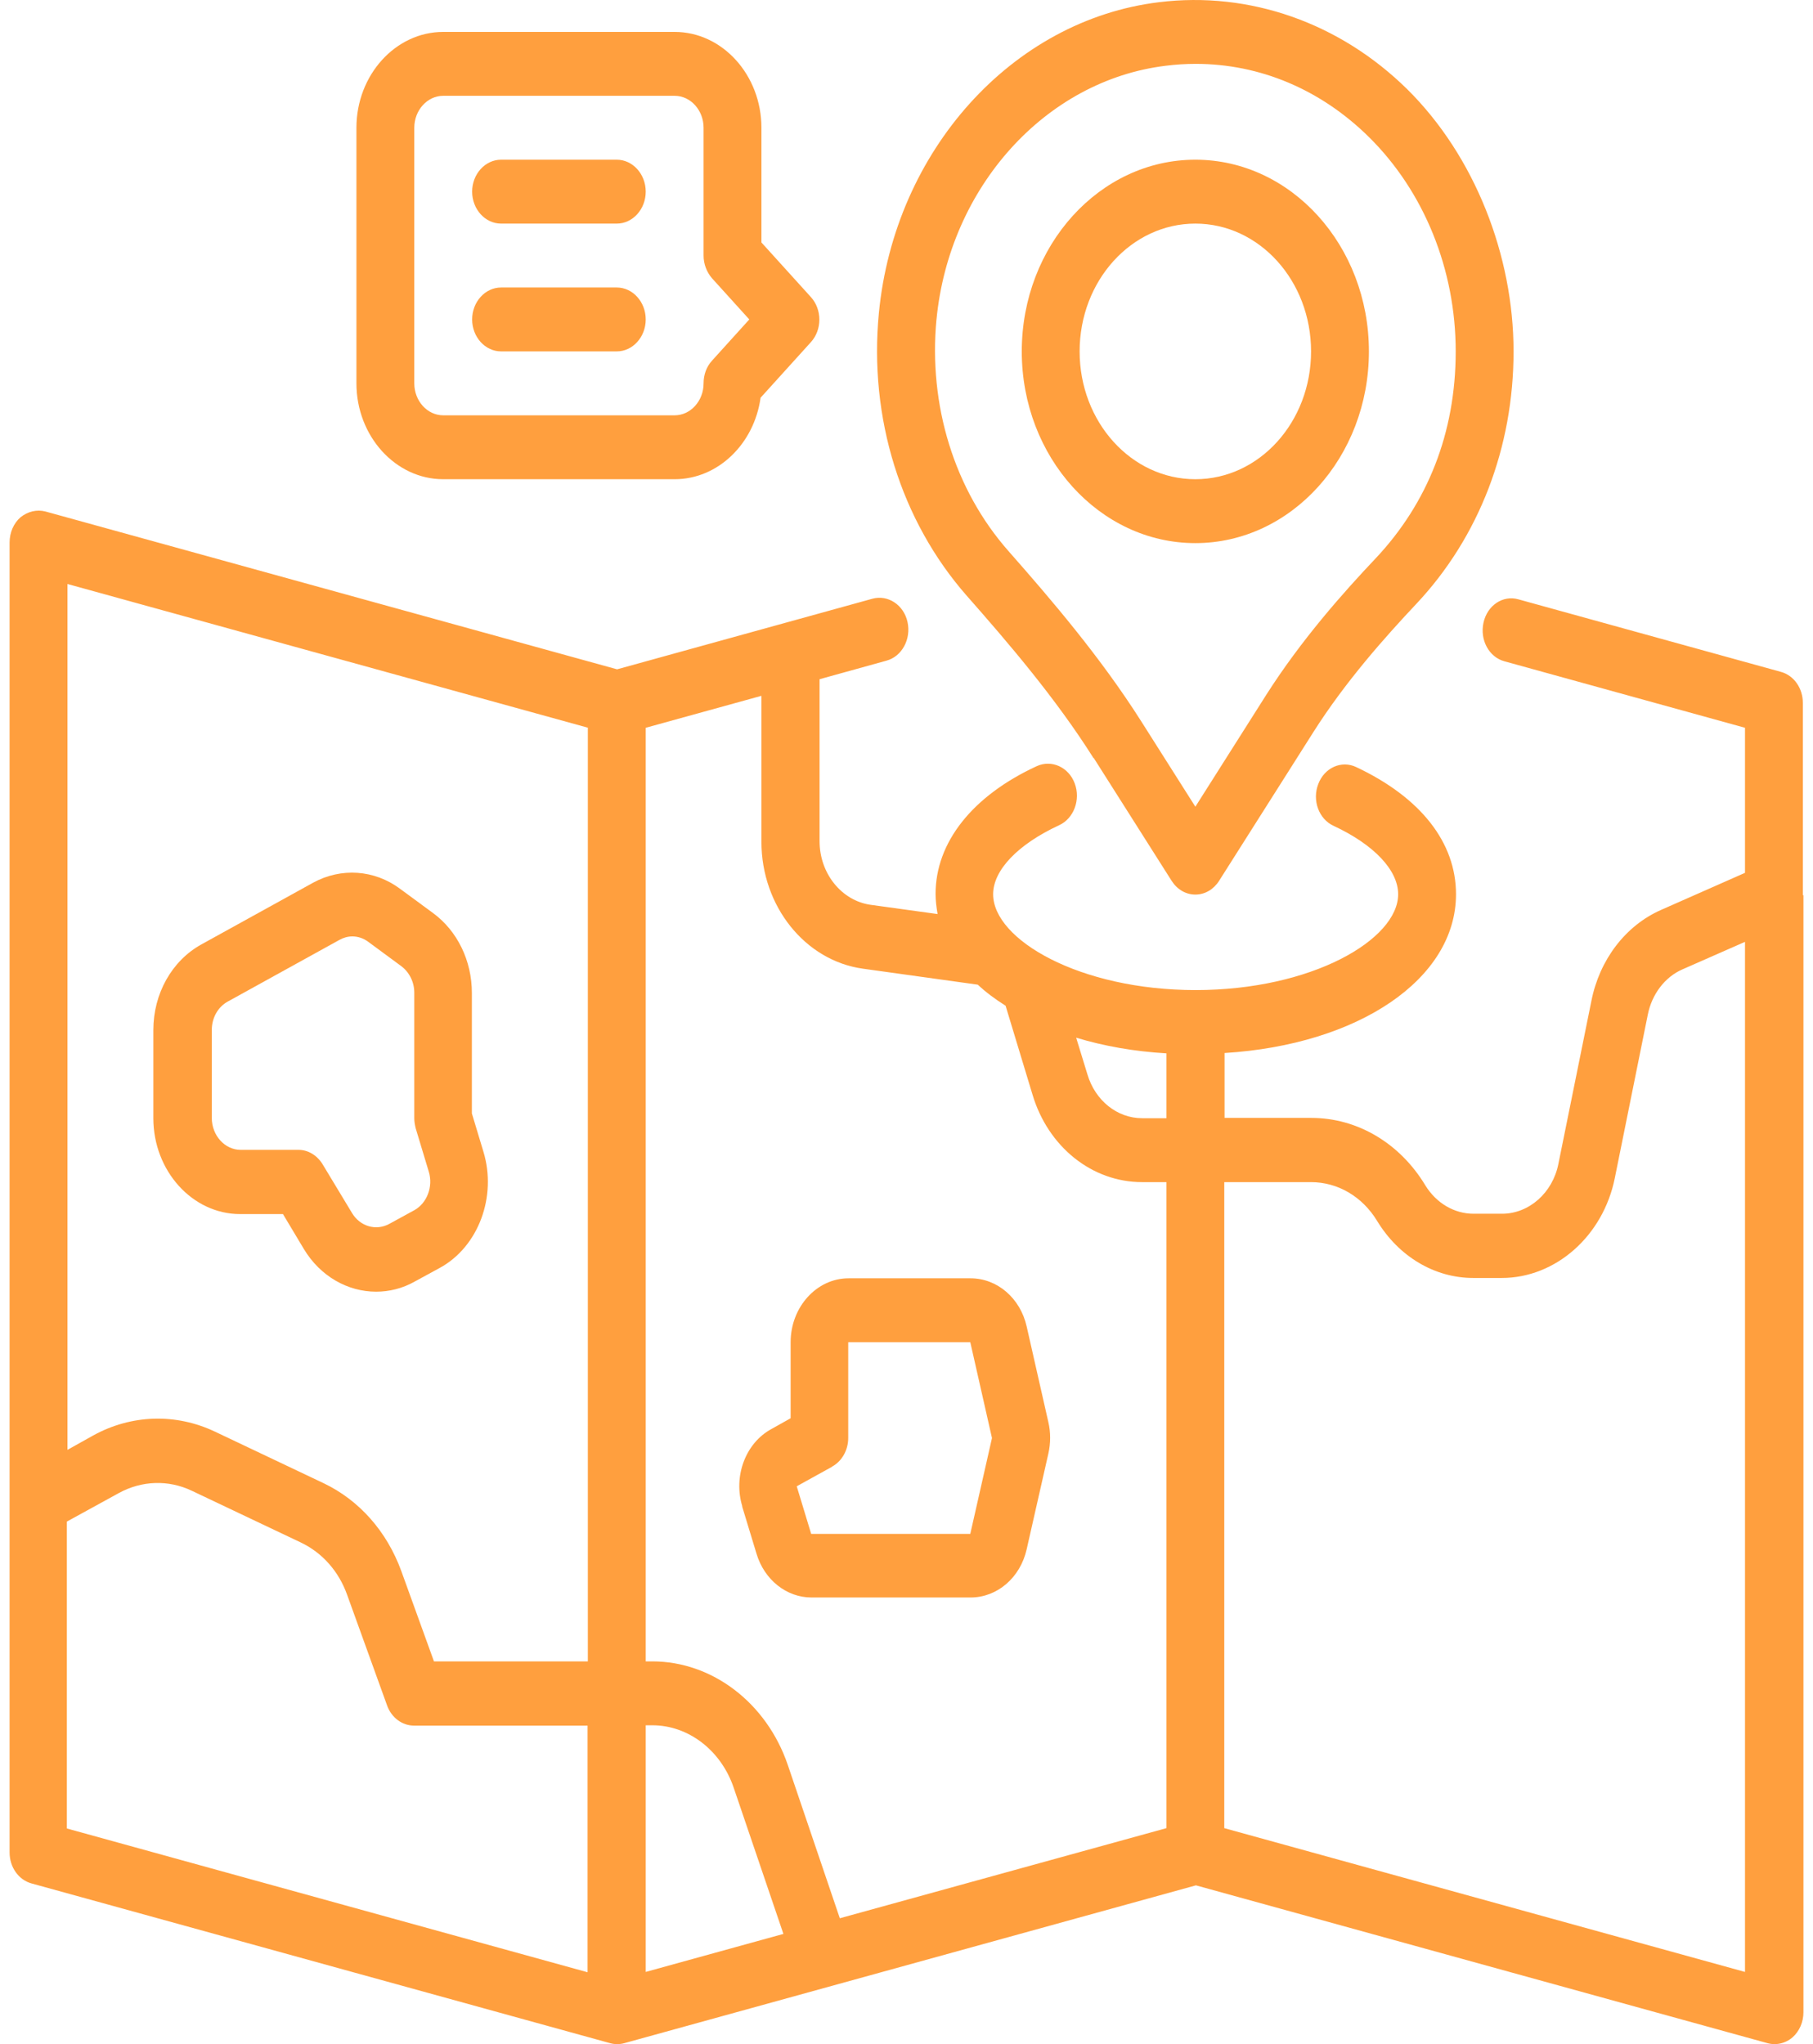 <svg width="55" height="62" viewBox="0 0 55 62" fill="none" xmlns="http://www.w3.org/2000/svg">
<g id="Group">
<path id="Vector" d="M54.692 27.152V21.319C54.692 20.873 54.42 20.485 54.025 20.378L46.065 18.179C45.591 18.043 45.118 18.363 45.004 18.886C44.889 19.409 45.17 19.933 45.644 20.059L52.937 22.074V26.474L50.392 27.598C49.312 28.073 48.523 29.11 48.277 30.36L47.276 35.302C47.101 36.184 46.381 36.814 45.565 36.814H44.705C44.117 36.814 43.573 36.494 43.239 35.952C42.467 34.672 41.177 33.907 39.782 33.907H37.149V31.939C41.203 31.688 44.17 29.701 44.17 27.123C44.17 25.553 43.099 24.187 41.142 23.266C40.694 23.053 40.177 23.286 39.992 23.78C39.799 24.274 40.01 24.846 40.458 25.049C41.686 25.621 42.415 26.396 42.415 27.123C42.415 28.499 39.791 30.03 36.272 30.03C32.752 30.03 30.128 28.499 30.128 27.123C30.128 26.396 30.874 25.611 32.129 25.03C32.577 24.826 32.788 24.255 32.603 23.761C32.419 23.266 31.901 23.034 31.454 23.237C29.497 24.139 28.382 25.553 28.382 27.113C28.382 27.317 28.408 27.52 28.443 27.724L26.407 27.443C25.53 27.317 24.863 26.493 24.863 25.515V20.601L26.89 20.039C27.364 19.913 27.645 19.38 27.531 18.867C27.417 18.343 26.934 18.033 26.469 18.159L18.72 20.301L1.379 15.514C1.115 15.446 0.843 15.514 0.624 15.688C0.413 15.872 0.291 16.153 0.291 16.454V56.186C0.291 56.632 0.563 57.019 0.957 57.126L18.509 61.971C18.65 62.01 18.799 62.01 18.939 61.971L36.28 57.184L53.621 61.971C53.692 61.99 53.762 62 53.832 62C54.025 62 54.218 61.932 54.376 61.797C54.587 61.612 54.71 61.331 54.71 61.031V27.152H54.692ZM35.385 33.916H34.648C33.893 33.916 33.226 33.383 32.989 32.589L32.647 31.474C33.481 31.726 34.394 31.891 35.385 31.949V33.916ZM26.179 29.381L29.663 29.866C29.909 30.098 30.199 30.311 30.506 30.505L31.322 33.199C31.796 34.789 33.13 35.855 34.648 35.855H35.385V55.449L25.477 58.182L23.898 53.53C23.257 51.65 21.607 50.391 19.791 50.391H19.589V22.074L23.099 21.105V25.534C23.099 27.482 24.424 29.139 26.179 29.381ZM19.589 52.329H19.791C20.879 52.329 21.87 53.085 22.256 54.218L23.766 58.657L19.589 59.81V52.329ZM17.833 22.074V50.391H13.165L12.173 47.648C11.734 46.447 10.9 45.507 9.83 44.993L6.521 43.423C5.337 42.861 3.985 42.9 2.827 43.539L2.046 43.975V17.713L17.842 22.074H17.833ZM2.037 46.146L3.608 45.284C4.301 44.906 5.108 44.877 5.819 45.216L9.128 46.786C9.777 47.096 10.277 47.658 10.532 48.375L11.743 51.728C11.875 52.096 12.199 52.339 12.559 52.339H17.825V59.82L2.028 55.459V46.156L2.037 46.146ZM37.14 55.449V35.855H39.773C40.58 35.855 41.326 36.291 41.774 37.027C42.432 38.112 43.52 38.762 44.696 38.762H45.556C47.197 38.762 48.637 37.483 48.988 35.729L49.988 30.777C50.111 30.156 50.506 29.633 51.041 29.401L52.937 28.567V59.81L37.14 55.449Z" fill="#FF9F3E"/>
<path id="Vector_2" d="M33.183 22.995L35.543 26.716C35.71 26.978 35.973 27.133 36.263 27.133C36.553 27.133 36.816 26.978 36.983 26.716L39.852 22.191C40.826 20.659 42.029 19.312 42.968 18.314C44.872 16.289 45.916 13.566 45.916 10.659C45.916 7.751 44.74 4.737 42.696 2.712C40.651 0.696 37.913 -0.273 35.157 0.067C30.708 0.609 27.136 4.573 26.662 9.496C26.355 12.674 27.329 15.795 29.33 18.072C30.585 19.496 32.024 21.173 33.174 22.995H33.183ZM28.409 9.699C28.795 5.677 31.717 2.441 35.359 1.995C35.666 1.956 35.973 1.937 36.272 1.937C38.22 1.937 40.063 2.712 41.528 4.156C43.205 5.813 44.161 8.178 44.161 10.659C44.161 13.139 43.301 15.262 41.748 16.919C40.747 17.975 39.475 19.409 38.413 21.076L36.263 24.468L34.622 21.88C33.393 19.942 31.901 18.198 30.594 16.715C28.953 14.855 28.163 12.296 28.409 9.689V9.699Z" fill="#FF9F3E"/>
<path id="Vector_3" d="M36.263 16.473C39.167 16.473 41.528 13.866 41.528 10.659C41.528 7.451 39.167 4.844 36.263 4.844C33.358 4.844 30.997 7.451 30.997 10.659C30.997 13.866 33.358 16.473 36.263 16.473ZM36.263 6.782C38.202 6.782 39.773 8.517 39.773 10.659C39.773 12.8 38.202 14.535 36.263 14.535C34.323 14.535 32.752 12.8 32.752 10.659C32.752 8.517 34.323 6.782 36.263 6.782Z" fill="#FF9F3E"/>
<path id="Vector_4" d="M7.303 36.824H8.584L9.216 37.88C9.716 38.713 10.55 39.178 11.41 39.178C11.805 39.178 12.208 39.082 12.586 38.868L13.349 38.452C14.516 37.812 15.078 36.291 14.666 34.934L14.315 33.771V30.118C14.315 29.139 13.876 28.238 13.139 27.695L12.138 26.959C11.357 26.377 10.348 26.309 9.497 26.774L6.109 28.645C5.214 29.139 4.652 30.137 4.652 31.242V33.916C4.652 35.515 5.837 36.824 7.285 36.824H7.303ZM6.425 31.242C6.425 30.873 6.609 30.544 6.908 30.379L10.295 28.509C10.418 28.441 10.55 28.402 10.69 28.402C10.857 28.402 11.032 28.46 11.173 28.567L12.173 29.304C12.419 29.488 12.568 29.788 12.568 30.108V33.916C12.568 34.023 12.586 34.12 12.612 34.227L13.007 35.535C13.147 35.99 12.954 36.494 12.568 36.707L11.805 37.124C11.41 37.337 10.927 37.202 10.681 36.795L9.786 35.312C9.619 35.041 9.347 34.876 9.058 34.876H7.303C6.82 34.876 6.425 34.44 6.425 33.907V31.232V31.242Z" fill="#FF9F3E"/>
<path id="Vector_5" d="M22.511 45.681L22.95 47.125C23.187 47.919 23.863 48.453 24.617 48.453H29.444C30.251 48.453 30.953 47.852 31.146 46.989L31.805 44.082C31.875 43.772 31.875 43.442 31.805 43.142L31.146 40.235C30.953 39.372 30.251 38.772 29.444 38.772H25.741C24.775 38.772 23.985 39.644 23.985 40.71V43.016L23.397 43.346C22.616 43.772 22.239 44.78 22.52 45.691L22.511 45.681ZM25.249 44.479C25.547 44.315 25.732 43.975 25.732 43.617V40.71H29.435L30.093 43.617L29.435 46.524H24.608L24.17 45.08L25.24 44.489L25.249 44.479Z" fill="#FF9F3E"/>
<path id="Vector_6" d="M13.446 14.535H20.466C21.783 14.535 22.88 13.459 23.073 12.064L24.6 10.377C24.942 10 24.942 9.389 24.6 9.011L23.099 7.354V3.875C23.099 2.276 21.914 0.968 20.466 0.968H13.446C11.998 0.968 10.813 2.276 10.813 3.875V11.628C10.813 13.226 11.998 14.535 13.446 14.535ZM12.568 3.875C12.568 3.342 12.963 2.906 13.446 2.906H20.466C20.949 2.906 21.344 3.342 21.344 3.875V7.751C21.344 8.013 21.441 8.255 21.599 8.439L22.731 9.689L21.599 10.94C21.432 11.124 21.344 11.366 21.344 11.628C21.344 12.161 20.949 12.597 20.466 12.597H13.446C12.963 12.597 12.568 12.161 12.568 11.628V3.875Z" fill="#FF9F3E"/>
<path id="Vector_7" d="M15.201 6.782H18.711C19.194 6.782 19.589 6.346 19.589 5.813C19.589 5.28 19.194 4.844 18.711 4.844H15.201C14.718 4.844 14.323 5.28 14.323 5.813C14.323 6.346 14.718 6.782 15.201 6.782Z" fill="#FF9F3E"/>
<path id="Vector_8" d="M15.201 10.658H18.711C19.194 10.658 19.589 10.222 19.589 9.689C19.589 9.156 19.194 8.72 18.711 8.72H15.201C14.718 8.72 14.323 9.156 14.323 9.689C14.323 10.222 14.718 10.658 15.201 10.658Z" fill="#FF9F3E"/>
</g>
</svg>
